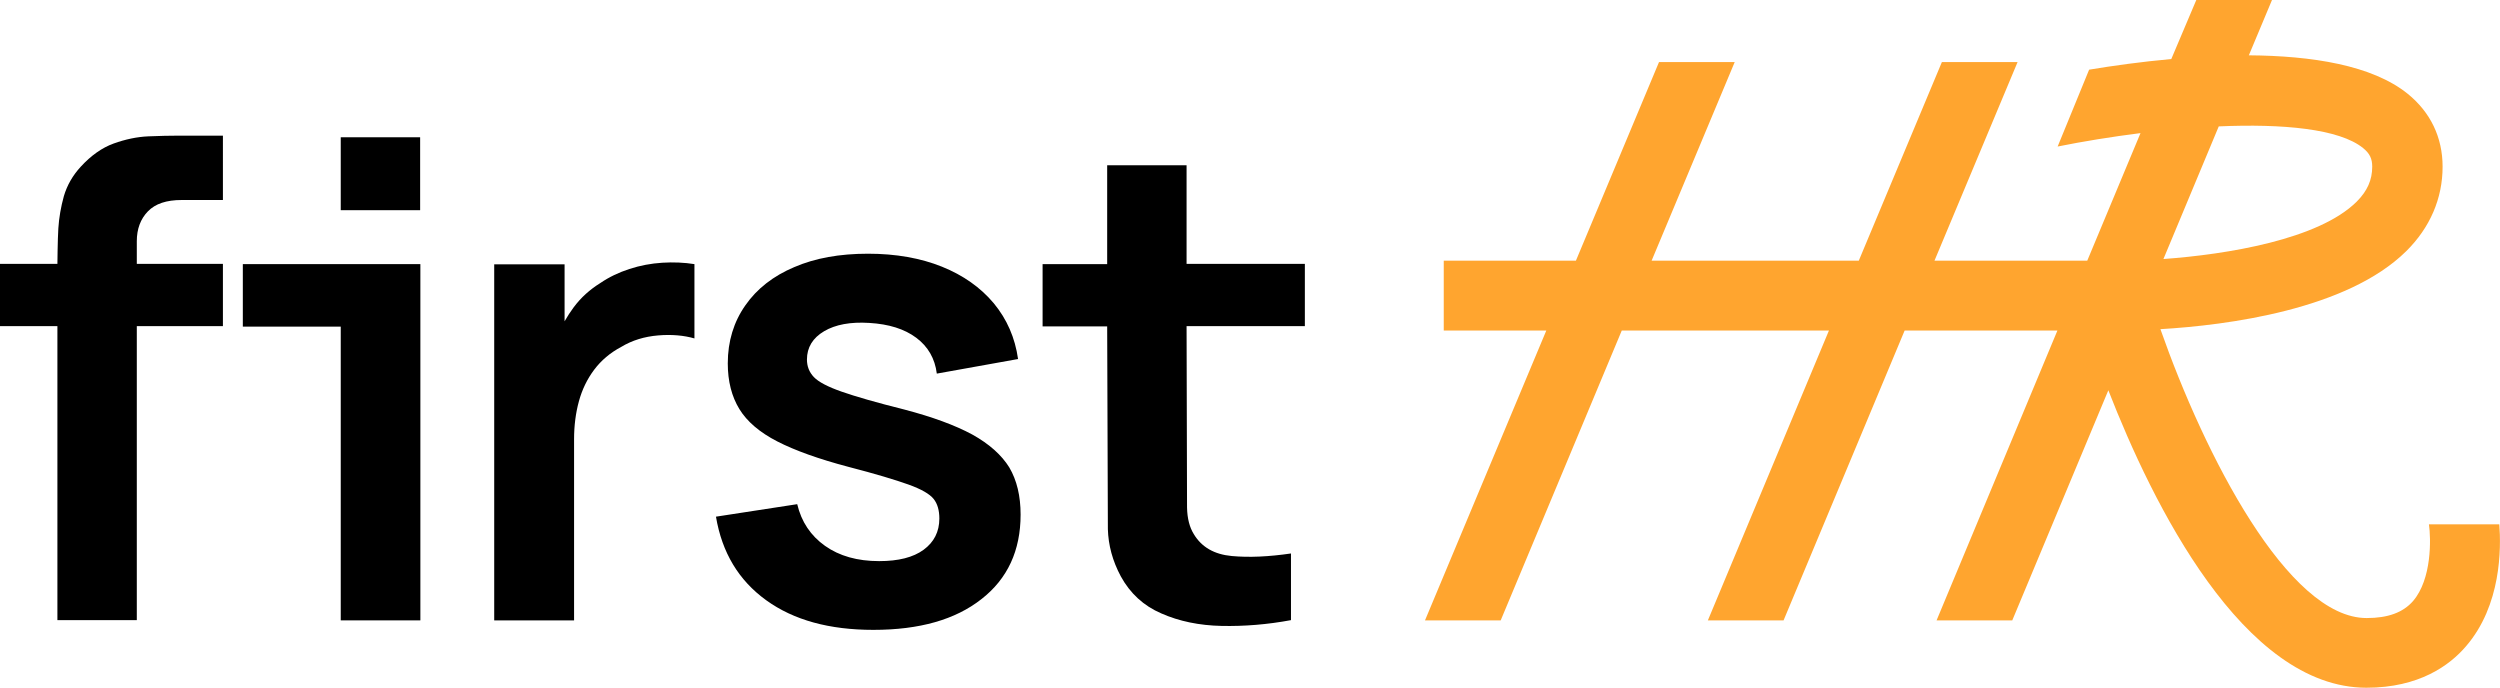 <?xml version="1.0" encoding="utf-8"?>
<!-- Generator: Adobe Illustrator 26.0.2, SVG Export Plug-In . SVG Version: 6.00 Build 0)  -->
<svg version="1.1" id="Слой_1" xmlns="http://www.w3.org/2000/svg" xmlns:xlink="http://www.w3.org/1999/xlink" x="0px" y="0px"
	 viewBox="0 0 1080 297.2" style="enable-background:new 0 0 1080 297.2;" xml:space="preserve">
<style type="text/css">
	.st0{fill:#FFA52F;}
</style>
<g>
	<path d="M64.1,58.9c-4.9,0.2-10,1.3-15,3.1s-9.8,5.2-14.2,10c-3.5,3.8-5.9,8-7.3,12.7c-1.3,4.7-2.1,9.3-2.4,14
		c-0.3,4.7-0.4,15.3-0.4,15.3H0v26.9h24.8v127h34.3v-127h37.2v-26.9H59.1v-9.8c0-5.3,1.6-9.6,4.8-12.9c3.2-3.3,8-4.9,14.6-4.9h17.8
		V58.6H77.1C73.4,58.6,69.1,58.7,64.1,58.9z"/>
	<rect x="147.2" y="59.3" width="34.3" height="31.5"/>
	<polygon points="104.9,114.1 104.9,141.1 147.2,141.1 147.2,268 181.6,268 181.6,114.1 181.3,114.1 	"/>
	<path d="M512.5,71.4h-34.2v42.7h-27.9v26.9h27.9l0.3,87.6c0.2,6.9,2,13.7,5.6,20.4c4,7.3,9.8,12.7,17.5,16
		c7.7,3.4,16.4,5.2,26.1,5.4c9.7,0.2,19.7-0.6,29.9-2.5v-28.8c-9.6,1.4-18.1,1.8-25.6,1.1c-7.5-0.7-13-3.8-16.4-9.5
		c-1.8-2.9-2.8-6.7-2.9-11.4l-0.2-78.4h51.1v-26.9h-51.1V71.4z"/>
	<path class="st0" d="M1042.4,259.7c-4.3,4.9-10.8,7.3-20,7.3c-34,0-70-70.4-89.1-124.8c28.8-1.7,80.6-8.4,106.2-33.7
		c10.3-10.2,15.7-22.8,15.7-36.5c0-12.6-5.2-23.5-15.1-31.5c-15.4-12.4-41.5-16.4-68.6-16.6l10-23.9h-32.7L938,25.5
		c-13.1,1.2-25.3,2.9-35.5,4.6l-13.6,33.2c10.9-2.2,23.2-4.2,35.8-5.8l-23,55.1h-66l35.9-85.8h-32.7l-35.9,85.8h-89.5l35.9-85.8
		h-32.7l-35.9,85.8h-57.1v30.2H668L615.6,268h32.7l52.3-125.2h89.5L737.8,268h32.7l52.3-125.2l66,0L836.6,268h32.7l41.5-99.4
		c19.1,49,58.2,128.5,111.5,128.5c22.8,0,36-9.7,43-17.9c15.3-17.7,15.2-42.4,14.4-52.7h-30.4
		C1050.2,232.7,1050.6,250.2,1042.4,259.7z M958.5,54.6c27.5-1.2,52.1,1,62.4,9.4c2.8,2.3,3.9,4.5,3.9,8c0,5.7-2.1,10.5-6.7,15.1
		c-16.5,16.4-56.1,22.8-83.5,24.8L958.5,54.6z"/>
	<path d="M286.1,113.5c-4.8,0.3-9.6,1.2-14.2,2.7c-4.6,1.5-8.8,3.5-12.6,6.1c-4.5,2.8-8.3,6.2-11.5,10.5c-1.4,1.9-2.7,3.9-3.9,6
		v-24.6h-30.4V268H248v-78.2c0-5.9,0.7-11.4,2.1-16.5c1.4-5.1,3.6-9.6,6.6-13.6c3-4,6.9-7.3,11.6-9.8c4.8-2.9,10.1-4.5,16-5
		c5.9-0.5,11.2,0,15.7,1.3v-32.1C295.6,113.4,290.9,113.2,286.1,113.5z"/>
	<path d="M420,187.7c-7.4-4-17.2-7.6-29.4-10.8c-12-3-21-5.6-27-7.7c-6-2.1-10-4.2-12-6.3c-2-2.1-3-4.6-3-7.6
		c0-5.2,2.5-9.3,7.4-12.2c4.9-2.9,11.4-4.1,19.5-3.6c8.5,0.5,15.2,2.6,20.3,6.4c5.1,3.8,8.1,9,8.9,15.5l35.1-6.3
		c-1.3-9.2-4.8-17.2-10.5-24.1c-5.7-6.8-13.2-12.1-22.4-15.8s-19.9-5.6-31.9-5.6c-12.3,0-22.9,1.9-31.9,5.8
		c-9,3.8-16.1,9.3-21.1,16.5c-5,7.1-7.6,15.5-7.6,25.1c0,7.7,1.7,14.3,5,19.7c3.3,5.4,8.8,10.1,16.4,14c7.6,3.9,17.9,7.6,30.8,11
		c11.6,3,20.2,5.6,25.8,7.6c5.6,2,9.2,4.1,10.9,6.2c1.7,2.1,2.5,5,2.5,8.5c0,5.7-2.3,10.2-6.8,13.5c-4.5,3.3-10.9,4.9-19.2,4.9
		c-9.4,0-17.2-2.2-23.4-6.6c-6.2-4.4-10.2-10.4-12-18l-35.1,5.4c2.6,15.5,9.8,27.5,21.7,36.1c11.9,8.6,27.3,12.8,46.3,12.8
		c19.9,0,35.4-4.4,46.7-13.3c11.3-8.8,16.9-21,16.9-36.5c0-8-1.6-14.8-4.9-20.4C432.7,196.6,427.4,191.8,420,187.7z"/>
</g>
</svg>
